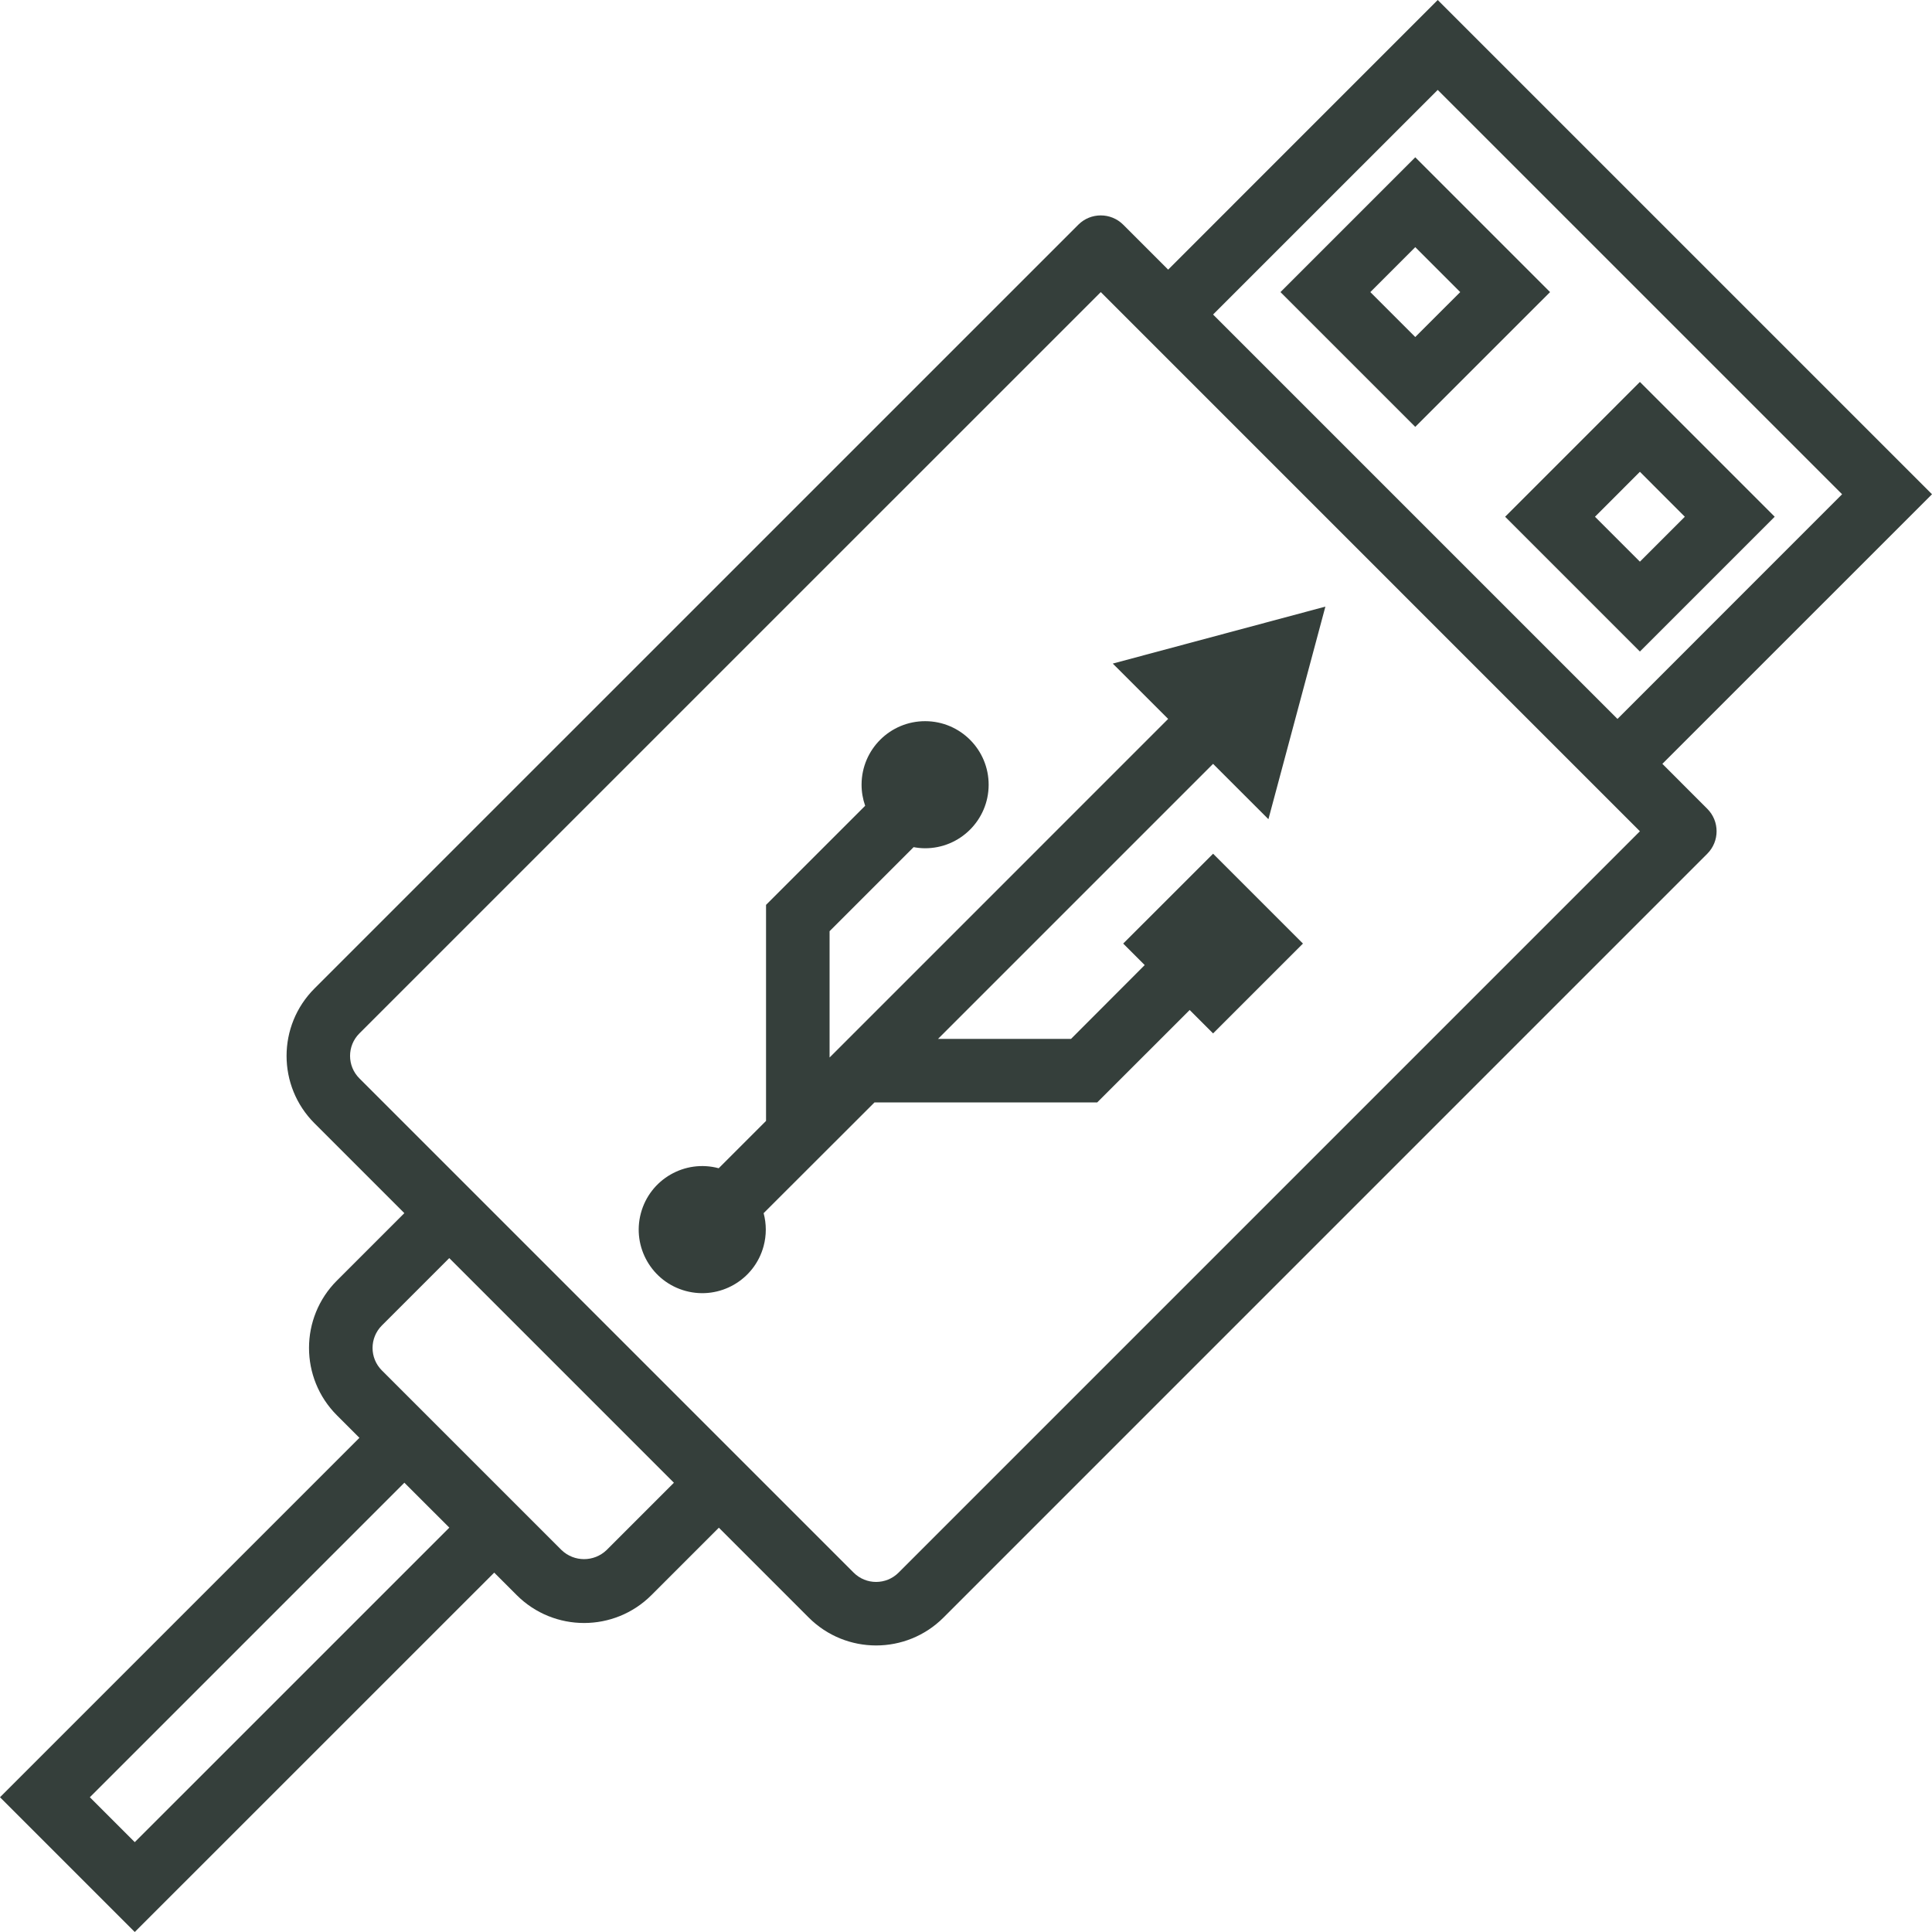 <?xml version="1.0" encoding="UTF-8"?>
<svg xmlns="http://www.w3.org/2000/svg" xmlns:xlink="http://www.w3.org/1999/xlink" xmlns:svgjs="http://svgjs.com/svgjs" version="1.1" width="512" height="512" x="0" y="0" viewBox="0 0 486.496 486.496" style="enable-background:new 0 0 512 512" xml:space="preserve" class="">
  <g>
<g xmlns="http://www.w3.org/2000/svg">
	<g>
		<g>
			<path d="M418.6,192.344l67.896-67.888L362.032,0l-67.88,67.896L282.84,56.584c-3.124-3.123-8.188-3.123-11.312,0L79.192,248.912     c-9.373,9.372-9.375,24.568-0.003,33.941c0.001,0.001,0.002,0.002,0.003,0.003l22.624,22.624l-16.968,16.968     c-9.376,9.37-9.38,24.566-0.011,33.941c0.004,0.004,0.007,0.007,0.011,0.011l5.656,5.656L0,452.56l33.936,33.936L124.448,396     l5.656,5.656c9.372,9.373,24.568,9.375,33.941,0.003c0.001-0.001,0.002-0.002,0.003-0.003l16.968-16.968l22.624,22.624     c9.372,9.373,24.568,9.375,33.941,0.003c0.001-0.001,0.002-0.002,0.003-0.003l192.328-192.336c3.123-3.124,3.123-8.188,0-11.312     L418.6,192.344z M362.032,22.64l101.824,101.816l-56.56,56.576L305.464,79.2L362.032,22.64z M33.936,463.872L22.624,452.56     l79.2-79.2l11.32,11.312L33.936,463.872z M152.728,390.336c-3.164,3.025-8.148,3.025-11.312,0l-5.656-5.656l-39.6-39.592     c-3.126-3.122-3.129-8.188-0.006-11.314c0.002-0.002,0.004-0.004,0.006-0.006l16.968-16.968l56.568,56.568L152.728,390.336z      M226.272,396c-3.122,3.126-8.188,3.129-11.314,0.006c-0.002-0.002-0.004-0.004-0.006-0.006L90.496,271.544     c-3.126-3.122-3.129-8.188-0.006-11.314c0.002-0.002,0.004-0.004,0.006-0.006L277.184,73.552l135.76,135.768L226.272,396z" fill="#353f3b" data-original="#000000" style=""></path>
			<path d="M356.376,39.608l-33.944,33.944l33.944,33.936l33.944-33.936L356.376,39.608z M345.064,73.552l11.312-11.32l11.32,11.32     l-11.32,11.312L345.064,73.552z" fill="#353f3b" data-original="#000000" style=""></path>
			<path d="M446.888,130.12l-33.944-33.944l-33.936,33.944l33.936,33.944L446.888,130.12z M412.944,118.8l11.312,11.32     l-11.312,11.312l-11.312-11.312L412.944,118.8z" fill="#353f3b" data-original="#000000" style=""></path>
			<path d="M208.896,266.288V234.48l21.16-21.16c0.937,0.177,1.887,0.271,2.84,0.28c8.837,0.031,16.025-7.108,16.055-15.945     c0.031-8.836-7.108-16.025-15.945-16.055s-16.025,7.108-16.055,15.945c-0.006,1.825,0.3,3.637,0.905,5.359l-24.96,24.952v54.4     l-11.92,11.92c-8.535-2.288-17.309,2.777-19.597,11.312c-2.288,8.535,2.777,17.309,11.312,19.597     c8.535,2.288,17.309-2.777,19.597-11.312c0.727-2.714,0.727-5.571,0-8.285l27.92-27.888h56.08l23.28-23.272l5.896,5.896     l22.632-22.624l-22.624-22.624l-22.64,22.624l5.416,5.416L269.696,261.6h-33.488l69.256-69.256L319.4,206.28l14.344-53.528     l-53.536,14.344l13.944,13.936L208.896,266.288z" fill="#353f3b" data-original="#000000" style=""></path>
		</g>
	</g>
</g>
<g xmlns="http://www.w3.org/2000/svg">
</g>
<g xmlns="http://www.w3.org/2000/svg">
</g>
<g xmlns="http://www.w3.org/2000/svg">
</g>
<g xmlns="http://www.w3.org/2000/svg">
</g>
<g xmlns="http://www.w3.org/2000/svg">
</g>
<g xmlns="http://www.w3.org/2000/svg">
</g>
<g xmlns="http://www.w3.org/2000/svg">
</g>
<g xmlns="http://www.w3.org/2000/svg">
</g>
<g xmlns="http://www.w3.org/2000/svg">
</g>
<g xmlns="http://www.w3.org/2000/svg">
</g>
<g xmlns="http://www.w3.org/2000/svg">
</g>
<g xmlns="http://www.w3.org/2000/svg">
</g>
<g xmlns="http://www.w3.org/2000/svg">
</g>
<g xmlns="http://www.w3.org/2000/svg">
</g>
<g xmlns="http://www.w3.org/2000/svg">
</g>
</g>
</svg>
